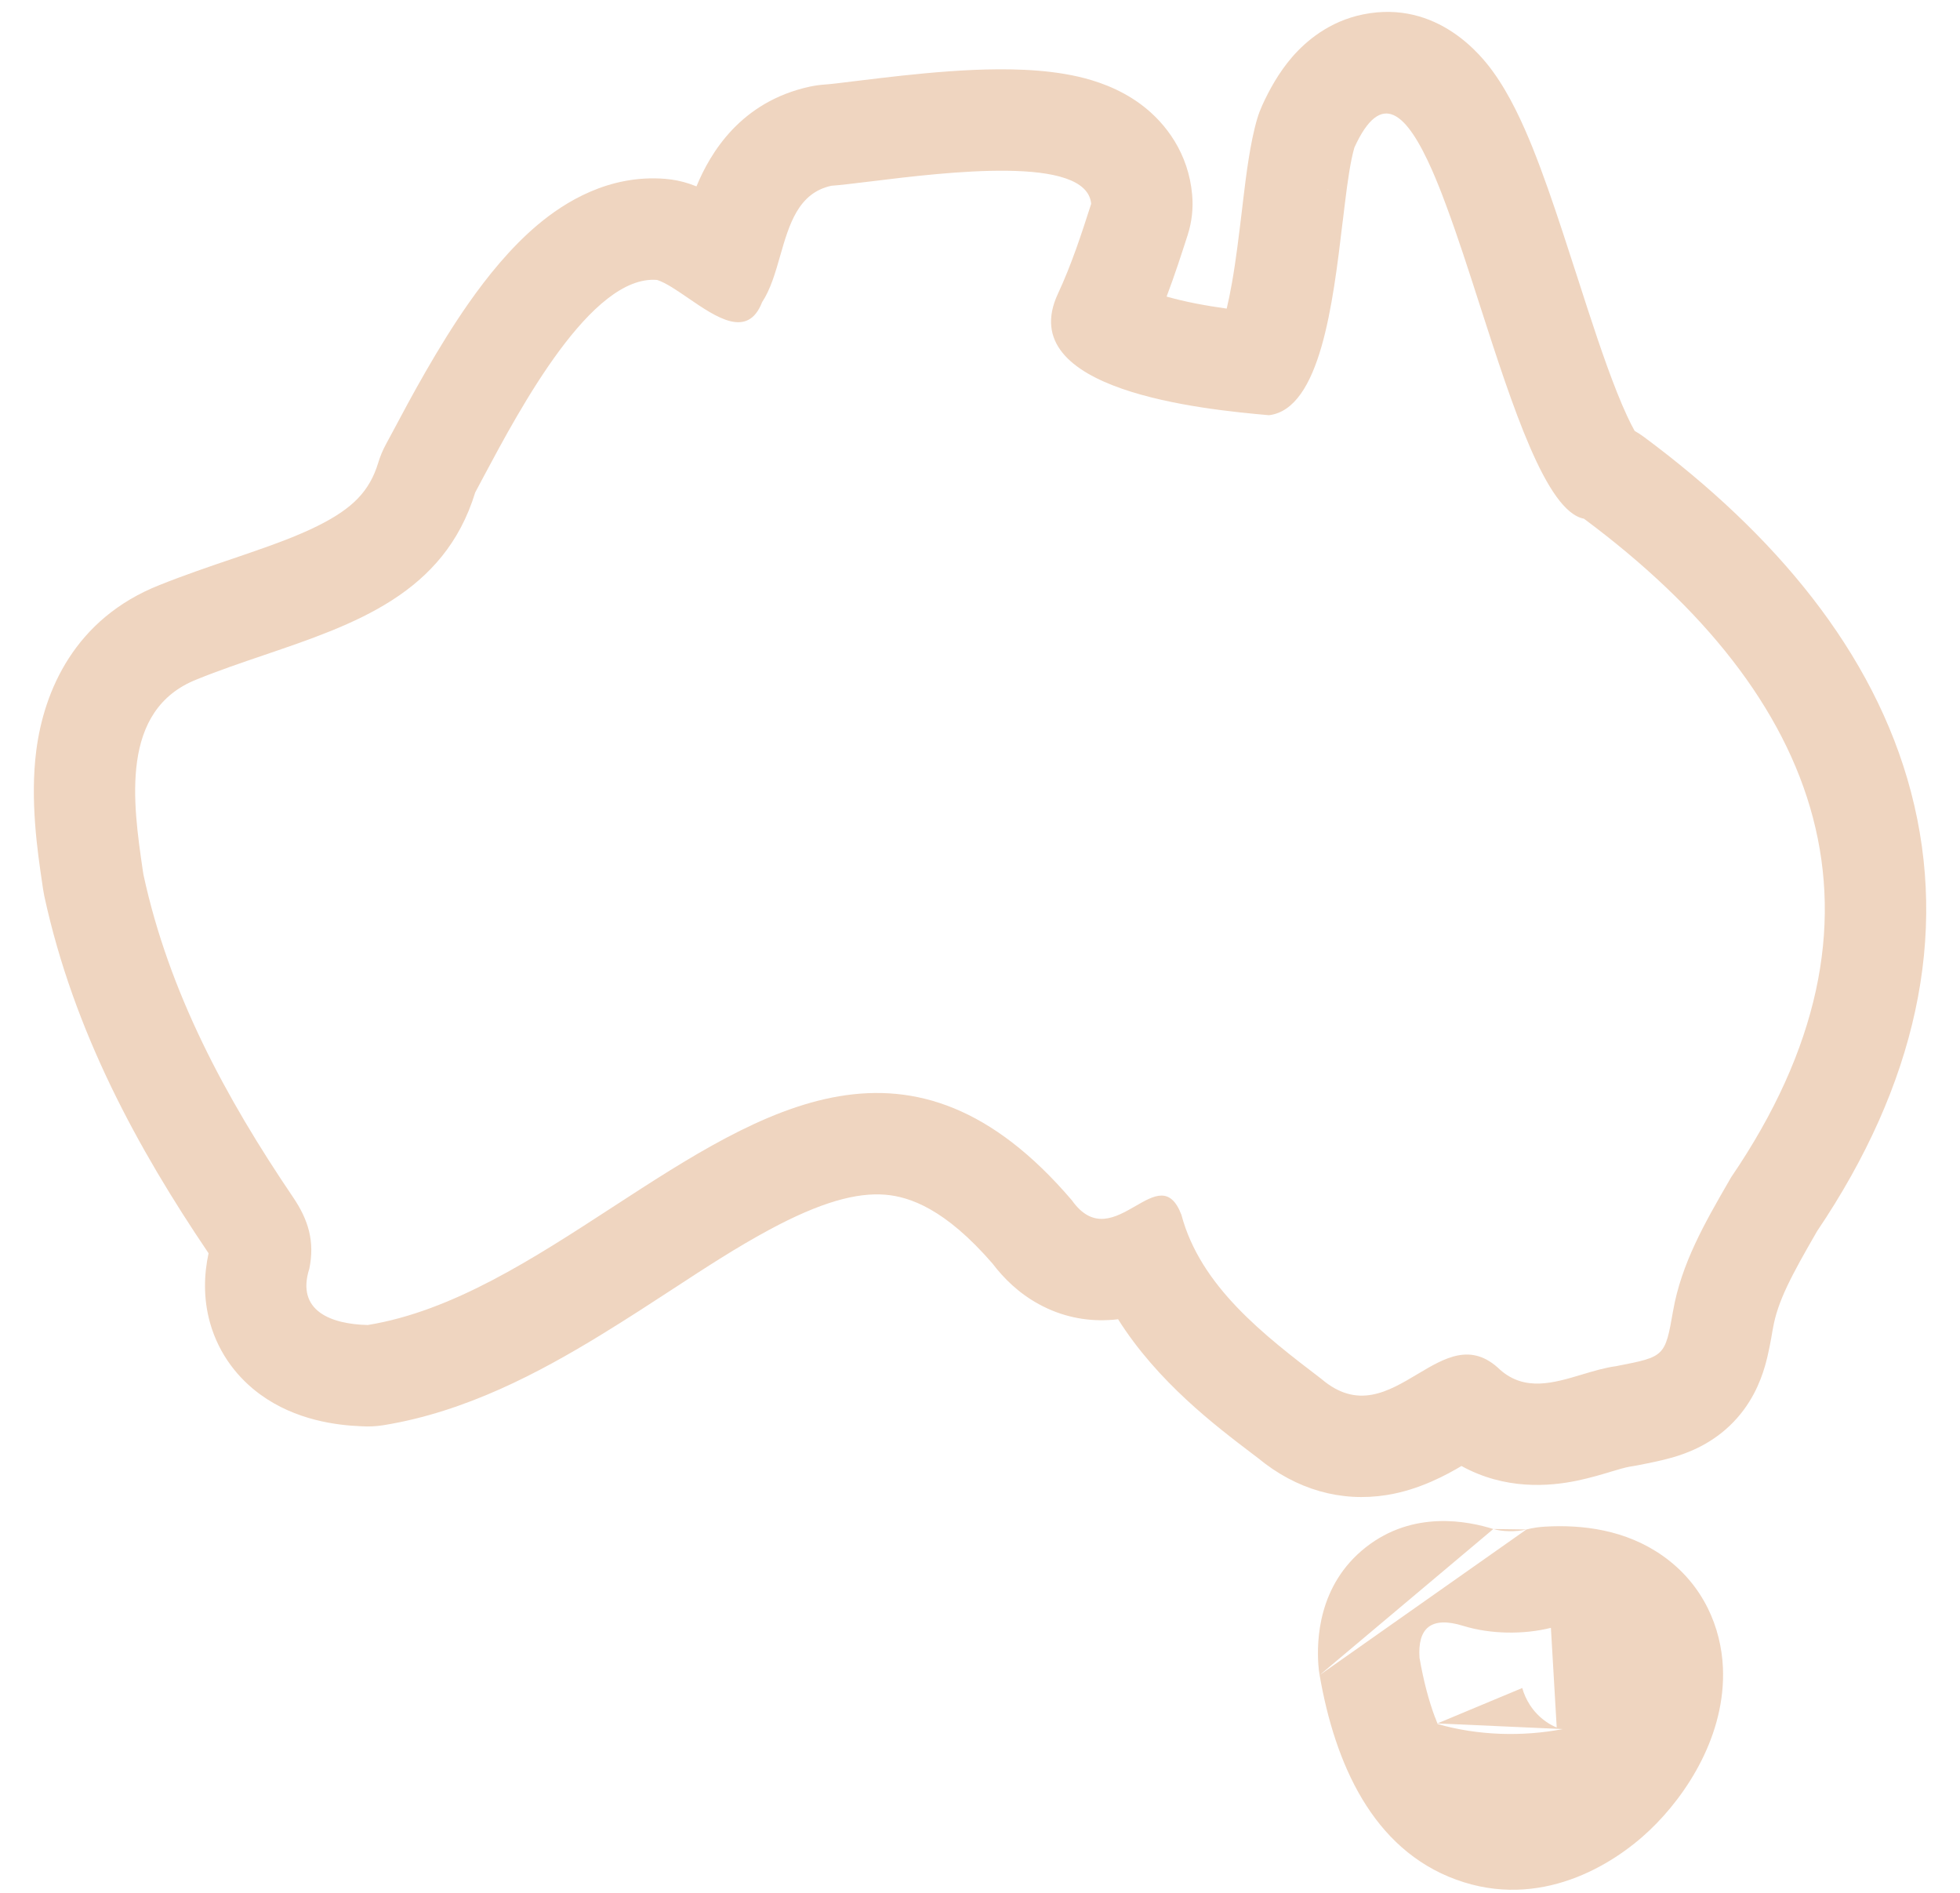 <svg xmlns="http://www.w3.org/2000/svg" fill="none" viewBox="0 0 29 28" height="28" width="29">
<path fill="#EFD5C0" d="M23.913 20.209C23.748 20.231 23.58 20.281 23.41 20.332C22.987 20.459 22.562 20.586 22.195 20.262C21.77 19.851 21.38 20.084 20.971 20.328C20.54 20.585 20.087 20.856 19.55 20.397C18.707 19.754 17.762 19.03 17.48 17.97C17.317 17.543 17.076 17.682 16.8 17.841C16.507 18.01 16.175 18.201 15.859 17.755C13.489 14.98 11.316 16.393 9.065 17.856C7.89 18.62 6.694 19.398 5.437 19.601L5.437 19.6C4.912 19.588 4.374 19.399 4.577 18.766C4.659 18.366 4.564 18.046 4.336 17.71C3.338 16.237 2.499 14.683 2.122 12.936C2.119 12.915 2.115 12.893 2.112 12.871C1.968 11.884 1.766 10.498 2.917 10.048C3.239 9.917 3.574 9.804 3.908 9.69C5.249 9.234 6.572 8.785 7.031 7.285C7.069 7.214 7.112 7.134 7.158 7.046C7.697 6.037 8.751 4.06 9.723 4.141C9.856 4.185 10.017 4.296 10.186 4.412C10.601 4.696 11.065 5.014 11.276 4.47C11.402 4.279 11.473 4.031 11.544 3.782C11.677 3.32 11.81 2.855 12.3 2.748C12.43 2.739 12.63 2.714 12.872 2.685C14.011 2.545 16.08 2.291 16.145 3.015C16.001 3.464 15.853 3.916 15.654 4.343C14.979 5.782 17.811 6.057 18.776 6.142C19.535 6.05 19.722 4.488 19.864 3.294C19.866 3.279 19.868 3.264 19.87 3.249C19.879 3.17 19.888 3.092 19.898 3.017C19.94 2.672 19.983 2.375 20.04 2.181C20.438 1.31 20.814 1.669 21.19 2.52C21.222 2.593 21.254 2.67 21.286 2.749C21.301 2.787 21.316 2.826 21.332 2.865C21.356 2.928 21.38 2.992 21.404 3.057C21.568 3.498 21.732 4.006 21.897 4.52C22.38 6.017 22.88 7.568 23.436 7.673C26.966 10.296 28.216 13.6 25.613 17.416C25.601 17.438 25.588 17.46 25.575 17.482C25.226 18.087 24.876 18.693 24.754 19.396C24.637 20.067 24.628 20.069 23.938 20.204L23.913 20.209ZM26.885 18.213C26.508 18.867 26.302 19.245 26.232 19.652L26.232 19.653L26.227 19.678C26.203 19.819 26.167 20.027 26.113 20.212C26.048 20.434 25.914 20.785 25.591 21.092C25.281 21.386 24.938 21.504 24.745 21.56C24.58 21.607 24.387 21.645 24.244 21.673C24.229 21.676 24.215 21.678 24.202 21.681C24.17 21.687 24.139 21.692 24.107 21.697C24.107 21.697 24.092 21.699 24.055 21.708C24.016 21.717 23.97 21.73 23.901 21.751C23.887 21.755 23.87 21.76 23.852 21.765C23.731 21.802 23.531 21.862 23.334 21.903C22.919 21.989 22.267 22.041 21.624 21.686C21.411 21.812 21.004 22.038 20.52 22.115C19.843 22.224 19.179 22.036 18.614 21.569C18.589 21.55 18.563 21.53 18.536 21.51C17.979 21.087 17.127 20.441 16.543 19.515C16.497 19.521 16.451 19.525 16.402 19.527C16.067 19.545 15.709 19.478 15.369 19.291C15.074 19.13 14.852 18.911 14.685 18.691C13.982 17.88 13.458 17.703 13.1 17.673C12.674 17.638 12.14 17.783 11.381 18.192C10.889 18.458 10.454 18.742 9.966 19.061C9.641 19.273 9.292 19.501 8.887 19.749C7.985 20.3 6.894 20.885 5.676 21.082C5.565 21.1 5.455 21.105 5.346 21.098C4.983 21.084 4.373 21.01 3.848 20.626C3.534 20.396 3.243 20.047 3.108 19.569C3.005 19.202 3.019 18.849 3.086 18.539C2.042 16.996 1.09 15.262 0.655 13.253C0.648 13.22 0.642 13.186 0.637 13.152C0.633 13.121 0.628 13.089 0.623 13.055C0.556 12.604 0.442 11.833 0.537 11.101C0.65 10.223 1.103 9.151 2.361 8.654C2.726 8.508 3.11 8.377 3.444 8.264C3.524 8.236 3.601 8.21 3.675 8.185C4.085 8.044 4.416 7.921 4.699 7.78C5.222 7.52 5.469 7.263 5.596 6.846C5.625 6.75 5.664 6.657 5.712 6.569C5.744 6.511 5.781 6.44 5.824 6.361C6.065 5.908 6.471 5.146 6.934 4.485C7.207 4.096 7.553 3.663 7.962 3.32C8.346 2.999 9.003 2.576 9.847 2.646C9.967 2.656 10.085 2.68 10.199 2.718C10.236 2.731 10.271 2.744 10.305 2.757C10.509 2.263 10.958 1.505 11.98 1.282C12.051 1.267 12.124 1.256 12.197 1.251C12.286 1.245 12.421 1.229 12.627 1.203C12.738 1.19 12.87 1.173 13.026 1.155C13.425 1.108 13.92 1.055 14.407 1.034C14.867 1.015 15.441 1.017 15.95 1.133C16.203 1.191 16.558 1.303 16.886 1.548C17.255 1.824 17.585 2.273 17.639 2.88C17.657 3.081 17.635 3.283 17.573 3.475L17.571 3.482C17.483 3.754 17.383 4.065 17.261 4.387C17.535 4.466 17.848 4.523 18.15 4.565C18.176 4.458 18.202 4.331 18.228 4.184C18.288 3.845 18.33 3.488 18.375 3.117C18.38 3.069 18.386 3.022 18.392 2.974L18.394 2.956C18.437 2.6 18.495 2.117 18.602 1.755C18.622 1.688 18.647 1.622 18.676 1.558C18.78 1.33 18.921 1.072 19.121 0.841C19.32 0.613 19.661 0.316 20.168 0.213C21.277 -0.011 21.936 0.845 22.093 1.064C22.341 1.406 22.531 1.826 22.677 2.187C22.831 2.571 22.979 3.001 23.118 3.423C23.194 3.654 23.267 3.881 23.339 4.102C23.541 4.73 23.729 5.311 23.925 5.804C24.032 6.072 24.12 6.257 24.186 6.374C24.236 6.402 24.284 6.434 24.331 6.469C26.247 7.893 27.728 9.634 28.275 11.716C28.833 13.84 28.349 16.045 26.885 18.213ZM24.272 6.502C24.272 6.504 24.262 6.493 24.244 6.467C24.263 6.487 24.272 6.5 24.272 6.502ZM18.008 4.984C18.008 4.984 18.01 4.979 18.015 4.972C18.01 4.981 18.008 4.985 18.008 4.984ZM11.277 3.332C11.279 3.333 11.28 3.334 11.28 3.334C11.28 3.334 11.279 3.333 11.277 3.332ZM19.662 2.821C19.663 2.822 19.664 2.824 19.666 2.827C19.635 2.792 19.633 2.782 19.662 2.821Z" clip-rule="evenodd" fill-rule="evenodd"></path>
<path fill="#EFD5C0" d="M19.525 24.779C19.516 24.727 19.509 24.674 19.506 24.621C19.483 24.275 19.496 23.451 20.206 22.89C20.916 22.331 21.729 22.504 22.095 22.618M21.208 25.483L21.207 25.483C21.181 25.475 21.184 25.478 21.209 25.484C21.209 25.484 21.208 25.484 21.208 25.483ZM21.268 25.494C21.256 25.464 21.244 25.434 21.233 25.403C21.232 25.403 21.232 25.403 21.232 25.403C21.141 25.16 21.063 24.869 21.003 24.523C20.974 24.091 21.167 23.901 21.651 24.051C22.05 24.174 22.54 24.182 22.947 24.08L23.033 25.554C22.99 25.537 22.934 25.51 22.871 25.465C22.674 25.326 22.569 25.134 22.523 24.97M23.113 25.577C23.116 25.577 23.118 25.578 23.12 25.578C22.528 25.692 21.867 25.674 21.272 25.503C21.271 25.5 21.269 25.497 21.268 25.494M23.121 25.578C23.12 25.578 23.12 25.578 23.12 25.578C23.121 25.578 23.122 25.578 23.122 25.578C23.122 25.578 23.121 25.578 23.121 25.578ZM23.113 25.577C23.117 25.577 23.119 25.577 23.121 25.578ZM22.585 22.625C22.675 22.602 22.767 22.588 22.86 22.583C23.41 22.551 24.054 22.627 24.605 23.017C25.212 23.447 25.465 24.085 25.492 24.664C25.537 25.659 24.96 26.549 24.41 27.072C23.863 27.593 22.783 28.256 21.546 27.805C20.306 27.353 19.75 26.082 19.525 24.779M22.585 22.625C22.428 22.664 22.219 22.656 22.095 22.618Z" clip-rule="evenodd" fill-rule="evenodd"></path>
</svg>
